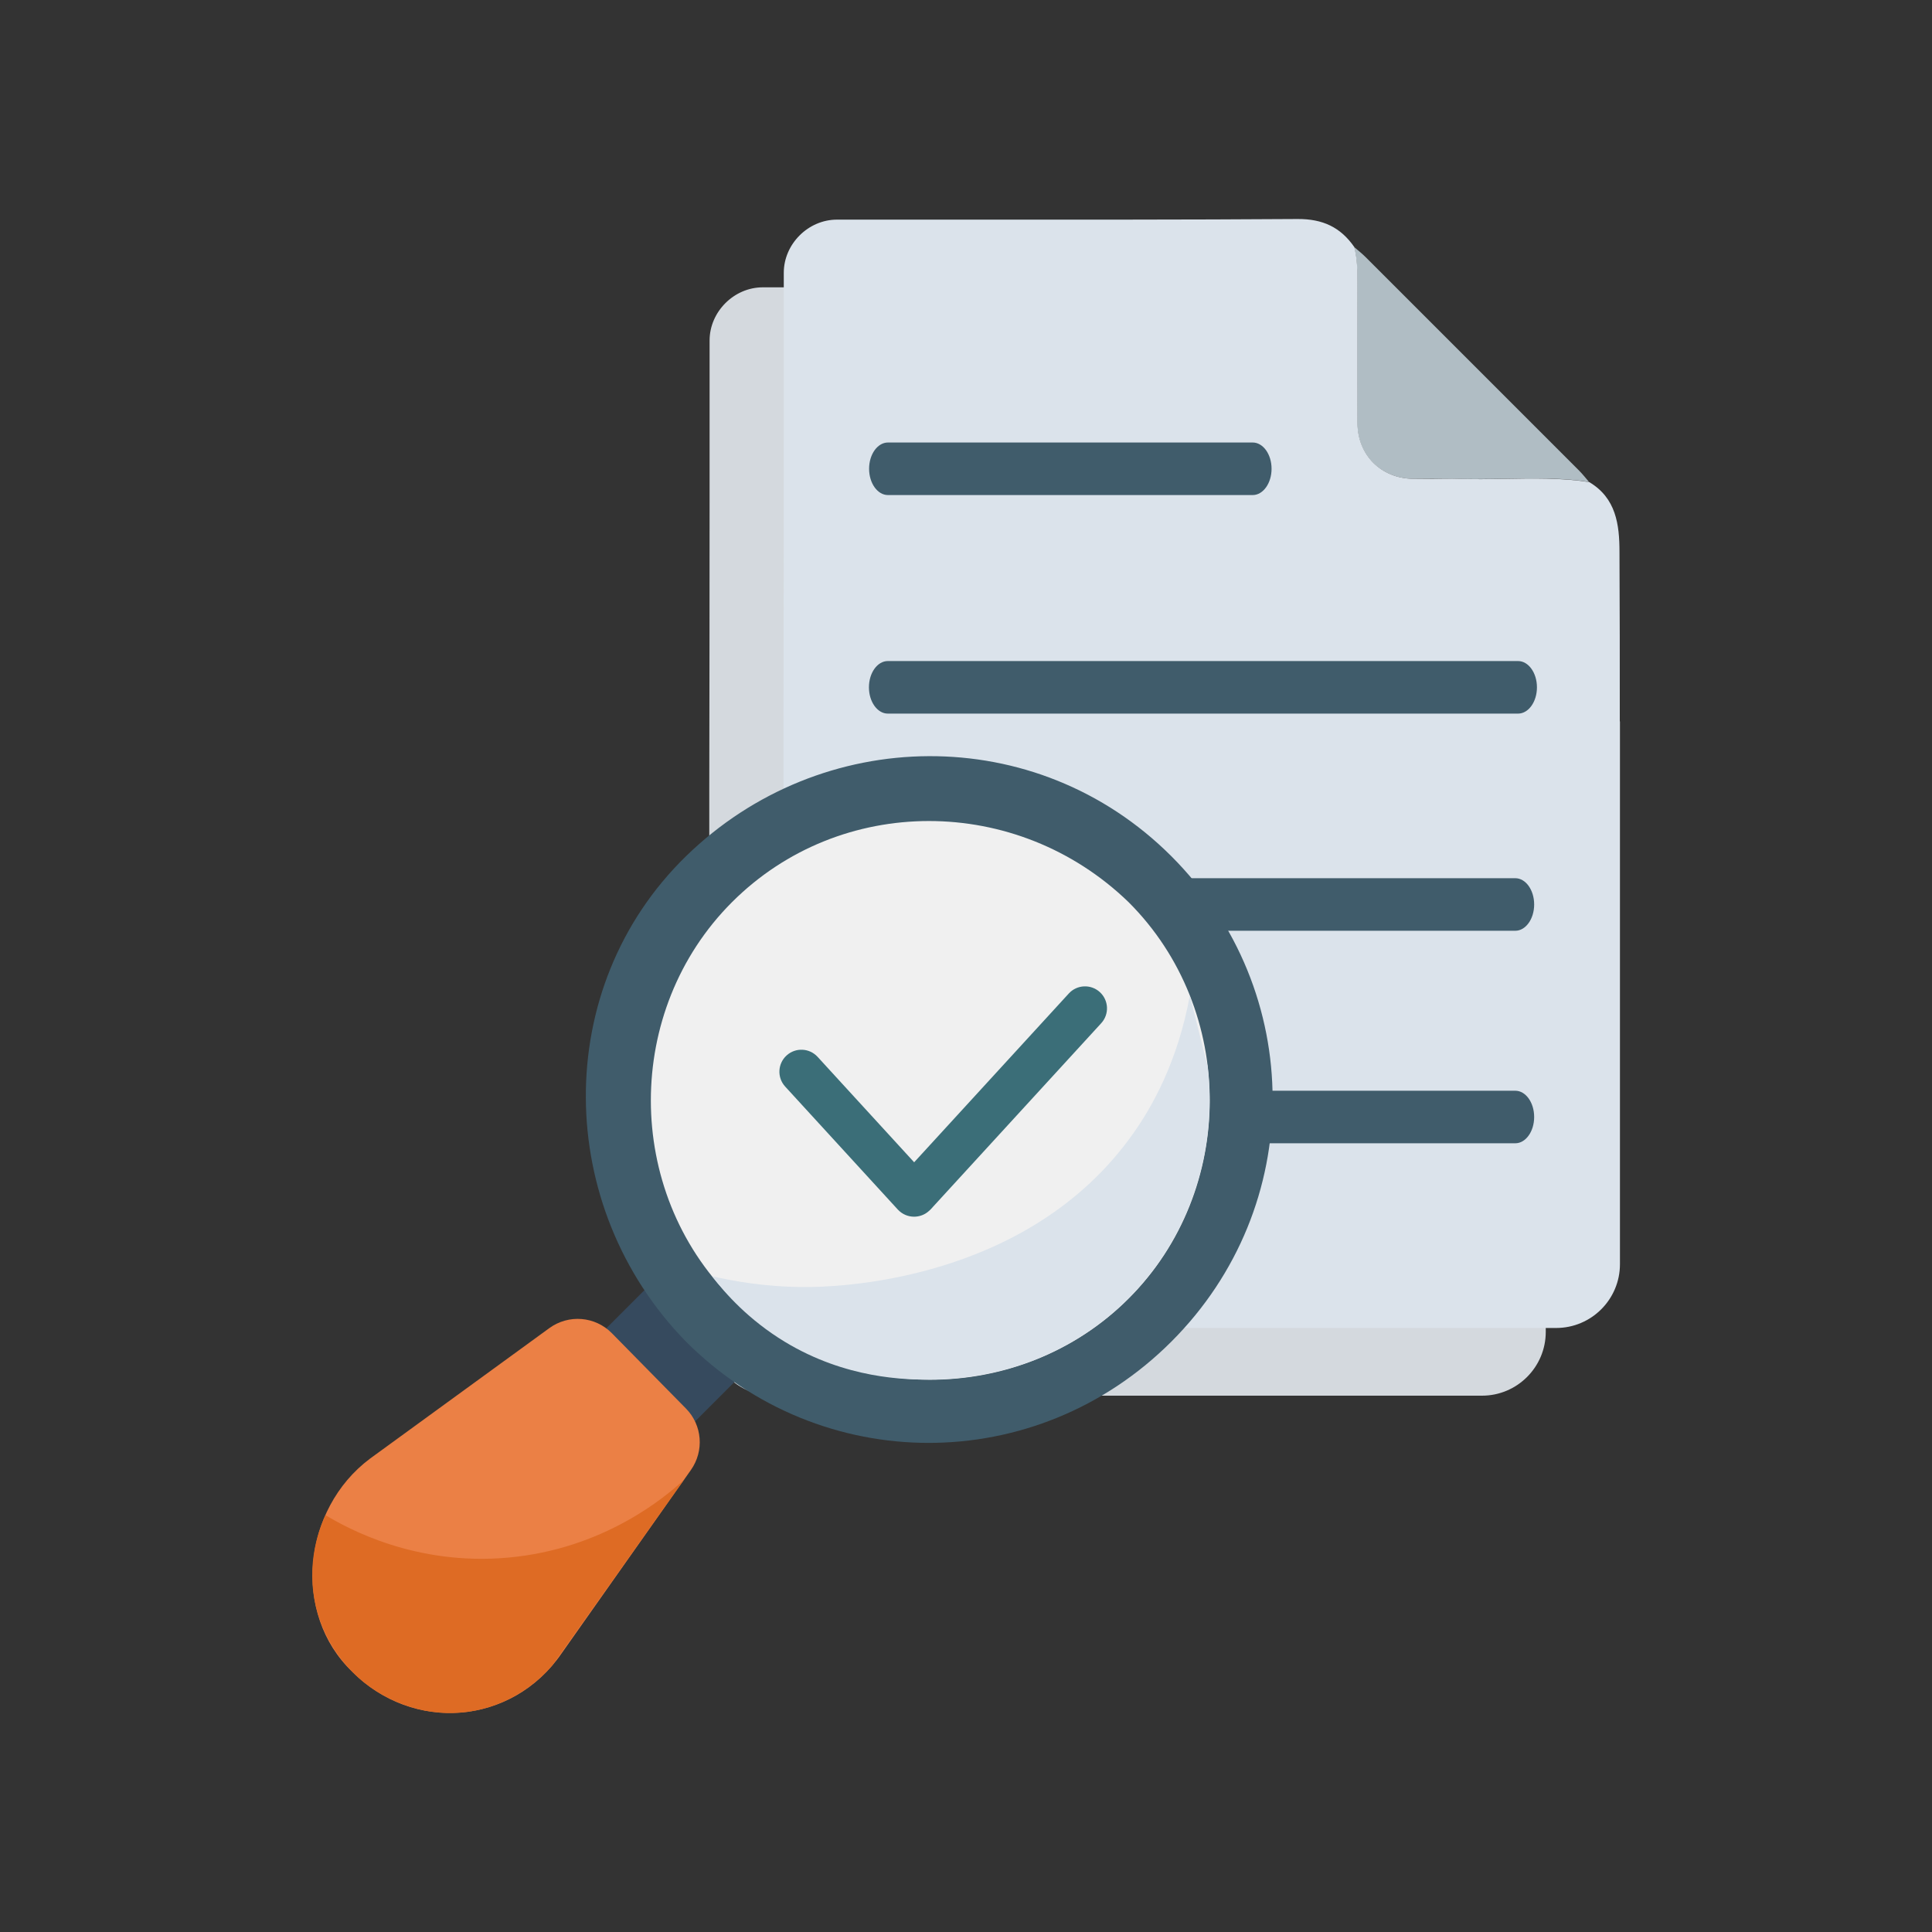 <?xml version="1.0" encoding="UTF-8"?>
<svg id="uuid-2c07c400-e21e-4fd4-b321-28bd5f94d318" data-name="Layer 1" xmlns="http://www.w3.org/2000/svg" viewBox="0 0 125 125">
  <rect x="0" y="0" width="125" height="125" fill="#333333" stroke="none"/>
  <defs>
    <style>
      .uuid-e25300da-61e2-48f1-89cf-62b0ebbddd66 {
        fill: #d4d9de;
      }

      .uuid-d9d7787c-a20d-41a1-bb11-3c1cf6f35536 {
        fill: #dbe3eb;
      }

      .uuid-990c44f1-0fea-4ed0-9a73-284464f6dd11 {
        fill: #b0bdc4;
      }

      .uuid-a1af55f5-fe6c-49e9-b18a-fa4ca41a60d3 {
        fill: #e8ebeb;
      }

      .uuid-df35be42-dbd7-4cab-a5c3-2a8c3c45e941 {
        fill: #f0f0f0;
      }

      .uuid-2a4d06be-45e8-4fe4-a8f6-4c9e08db9db2 {
        fill: #364a5e;
      }

      .uuid-2b40fa1d-e73d-47dd-9d2b-560ffd954b2b {
        fill: #3b6e78;
      }

      .uuid-3b4e446d-47ff-4d17-aa15-4098863e39f6 {
        fill: #ccd1d6;
      }

      .uuid-53bf30d7-d2de-4830-8f15-bc2be463a49f {
        fill: #405c6b;
      }

      .uuid-2cde50f1-5cc1-49c1-98c6-fb94467da9dc {
        fill: #de6b24;
      }

      .uuid-09c7d07f-9b0e-400f-b256-7e2d5355fc1a {
        fill: #eb8045;
      }

      .uuid-ab49af1c-b63a-4448-be10-c66c1edbba15 {
        fill: #ebeded;
      }
    </style>
  </defs>
  <path class="uuid-e25300da-61e2-48f1-89cf-62b0ebbddd66" d="M99.99,51.05c0-3.65,0-7.3-.02-10.96,0-1.77-.22-3.49-1.96-4.52-1.82-.28-3.64-.24-5.47-.21-.99.02-1.98.04-2.97,0-.57-.02-1.15-.01-1.72,0-.41,0-.82,0-1.23,0-2.08-.03-3.59-1.53-3.6-3.61-.01-2.99,0-5.97,0-8.96,0-.82,0-1.63-.21-2.43-.89-1.28-2.04-1.82-3.67-1.81-7.25.05-14.5.04-21.75.04-2.68,0-5.36,0-8.04,0-1.86,0-3.44,1.58-3.44,3.44,0,3.42,0,6.84,0,10.26,0,6.25-.01,12.5-.02,18.76,0,.04,0,.08,0,.12v35c0,2.28,1.85,4.13,4.13,4.13h45.86c2.28,0,4.13-1.85,4.13-4.13v-35s0-.07,0-.11"/>
  <path class="uuid-990c44f1-0fea-4ed0-9a73-284464f6dd11" d="M102.81,31.18c-2.8-.43-5.63-.11-8.44-.2-.98-.03-1.97,0-2.95,0-2.08-.03-3.59-1.53-3.6-3.61-.01-2.99,0-5.97,0-8.96,0-.82,0-1.63-.21-2.43.24.21.5.41.73.64,4.61,4.61,9.22,9.22,13.83,13.83.23.23.43.49.64.73"/>
  <path class="uuid-d9d7787c-a20d-41a1-bb11-3c1cf6f35536" d="M104.8,46.67c0-3.65,0-7.3-.02-10.96,0-1.77-.22-3.49-1.96-4.52-1.82-.28-3.64-.24-5.47-.21-.99.02-1.98.04-2.97,0-.57-.02-1.15-.01-1.72,0-.41,0-.82,0-1.23,0-2.08-.03-3.59-1.53-3.6-3.61-.01-2.99,0-5.97,0-8.96,0-.82,0-1.63-.21-2.43-.89-1.28-2.04-1.82-3.67-1.81-7.25.05-14.5.04-21.76.04-2.68,0-5.36,0-8.04,0-1.86,0-3.44,1.58-3.44,3.44,0,3.42,0,6.84,0,10.26,0,6.25-.01,12.5-.02,18.76,0,.04,0,.08,0,.12v35c0,2.28,1.85,4.13,4.13,4.13h45.86c2.28,0,4.13-1.85,4.13-4.13v-35s0-.07,0-.11"/>
  <path class="uuid-53bf30d7-d2de-4830-8f15-bc2be463a49f" d="M81.05,32.03h-23.6c-.67,0-1.22-.76-1.22-1.7s.55-1.7,1.22-1.7h23.6c.67,0,1.22.76,1.22,1.7s-.55,1.7-1.22,1.7"/>
  <path class="uuid-53bf30d7-d2de-4830-8f15-bc2be463a49f" d="M98.22,46.17h-40.78c-.67,0-1.22-.76-1.22-1.7s.55-1.7,1.22-1.7h40.78c.67,0,1.22.76,1.22,1.7s-.55,1.7-1.22,1.7"/>
  <path class="uuid-53bf30d7-d2de-4830-8f15-bc2be463a49f" d="M98.04,60.22h-40.78c-.67,0-1.22-.76-1.22-1.7s.55-1.7,1.22-1.7h40.78c.67,0,1.22.76,1.22,1.7s-.55,1.7-1.22,1.7"/>
  <path class="uuid-53bf30d7-d2de-4830-8f15-bc2be463a49f" d="M98.04,73.97h-40.78c-.67,0-1.22-.76-1.22-1.7s.55-1.7,1.22-1.7h40.78c.67,0,1.22.76,1.22,1.7s-.55,1.7-1.22,1.7"/>
  <path class="uuid-ab49af1c-b63a-4448-be10-c66c1edbba15" d="M73.84,59.27h-.26c.66,2.11,1.51,5.96.39,10.42-.07.3-.16.6-.25.89h4.53c-.05-1.4-.24-2.51-.38-3.16-.78-3.73-2.64-6.49-4.04-8.16"/>
  <path class="uuid-a1af55f5-fe6c-49e9-b18a-fa4ca41a60d3" d="M47.36,84.02c1,.99,2.62,2.38,4.94,3.48,1.38.65,3.65,1.51,6.57,1.72.46.03.9.05,1.33.05,2.55,0,4.54-.53,5.6-.87,2.48-.79,4.21-1.93,5.01-2.51h-15.99c-1.1,0-2.1-.43-2.84-1.13-1.97-.12-3.58-.47-4.61-.75"/>
  <path class="uuid-ab49af1c-b63a-4448-be10-c66c1edbba15" d="M78.17,73.02h-5.4c-3.5,7.3-11.07,10.16-12.11,10.53-2.63.95-5.13,1.26-7.29,1.26-.48,0-.95-.02-1.4-.04.74.7,1.74,1.13,2.84,1.13h15.99c1.13-.81,2.76-2.18,4.22-4.27.42-.61,1.18-1.77,1.85-3.38.37-.88,1.06-2.74,1.3-5.23"/>
  <path class="uuid-3b4e446d-47ff-4d17-aa15-4098863e39f6" d="M73.42,58.79c.41,1.05.85,2.18,1.29,3.39h2.1c-1.18-1.21-2.31-2.35-3.39-3.39"/>
  <path class="uuid-3b4e446d-47ff-4d17-aa15-4098863e39f6" d="M78.25,70.58h-4.53c-.27,1.2-.59,2.33-.95,3.39h5.4c.04-.54.07-1.11.08-1.7.01-.59.01-1.16,0-1.7"/>
  <path class="uuid-df35be42-dbd7-4cab-a5c3-2a8c3c45e941" d="M78.89,70.51c0,10.36-8.4,18.76-18.76,18.76s-18.76-8.4-18.76-18.76,8.4-18.76,18.76-18.76,18.76,8.4,18.76,18.76"/>
  <rect class="uuid-2a4d06be-45e8-4fe4-a8f6-4c9e08db9db2" x="39.35" y="83.38" width="8.32" height="8.32" transform="translate(-49.16 56.41) rotate(-45)"/>
  <path class="uuid-53bf30d7-d2de-4830-8f15-bc2be463a49f" d="M47.36,58.37c-7,7-7,18.66,0,25.65,7,7,18.66,7,25.66,0,7-7,7-18.66,0-25.65-7.23-7-18.66-7-25.66,0M44.38,55.4c8.74-8.53,22.67-8.74,31.41,0,8.73,8.74,8.73,22.67,0,31.4-8.74,8.74-22.67,8.74-31.41,0-8.53-8.73-8.74-22.88,0-31.4"/>
  <path class="uuid-09c7d07f-9b0e-400f-b256-7e2d5355fc1a" d="M23.93,94.38l11.61-8.45c1.25-.91,2.97-.77,4.05.33l4.79,4.87c1.06,1.07,1.19,2.75.32,3.98l-8.37,11.87c-3.21,4.67-9.64,5.13-13.55,1.17-3.9-3.73-3.21-10.5,1.15-13.77"/>
  <path class="uuid-2b40fa1d-e73d-47dd-9d2b-560ffd954b2b" d="M59.14,78.72c-.39,0-.77-.16-1.05-.46l-7.29-7.96c-.53-.58-.49-1.48.09-2.01.58-.53,1.48-.49,2.01.09l7.29,7.96c.53.58.49,1.48-.09,2.01-.27.25-.62.37-.96.37"/>
  <path class="uuid-2b40fa1d-e73d-47dd-9d2b-560ffd954b2b" d="M59.26,78.6c-.34,0-.69-.12-.96-.37-.58-.53-.62-1.43-.09-2.01l10.94-11.94c.53-.58,1.43-.62,2.01-.09.58.53.62,1.43.09,2.01l-10.94,11.94c-.28.31-.67.46-1.05.46"/>
  <path class="uuid-2cde50f1-5cc1-49c1-98c6-fb94467da9dc" d="M44.27,95.73c-1.2,1.11-5.2,4.5-11.43,5.05-5.97.53-10.35-1.89-11.78-2.75-.31.66-1.35,3.08-.58,6.08.17.66.86,2.99,3.12,4.78.6.47,3.11,2.33,6.62,1.87,3.2-.42,5.08-2.5,5.53-3.03,2.84-4,5.67-8,8.51-12"/>
  <path class="uuid-d9d7787c-a20d-41a1-bb11-3c1cf6f35536" d="M76.98,64.41c-.79,4.35-2.5,7.28-3.63,8.88-6.89,9.82-19.63,9.99-21.27,9.98-2.57,0-4.67-.39-6.01-.7.87,1.14,2.38,2.83,4.7,4.24,3.98,2.41,7.82,2.45,9.35,2.45,4.02,0,6.94-1.29,7.81-1.7,1.76-.82,4.26-2.34,6.41-5.04.73-.91,2.52-3.34,3.41-7.02.66-2.74.55-5.07.38-6.53-.39-1.52-.77-3.05-1.15-4.57"/>
</svg>